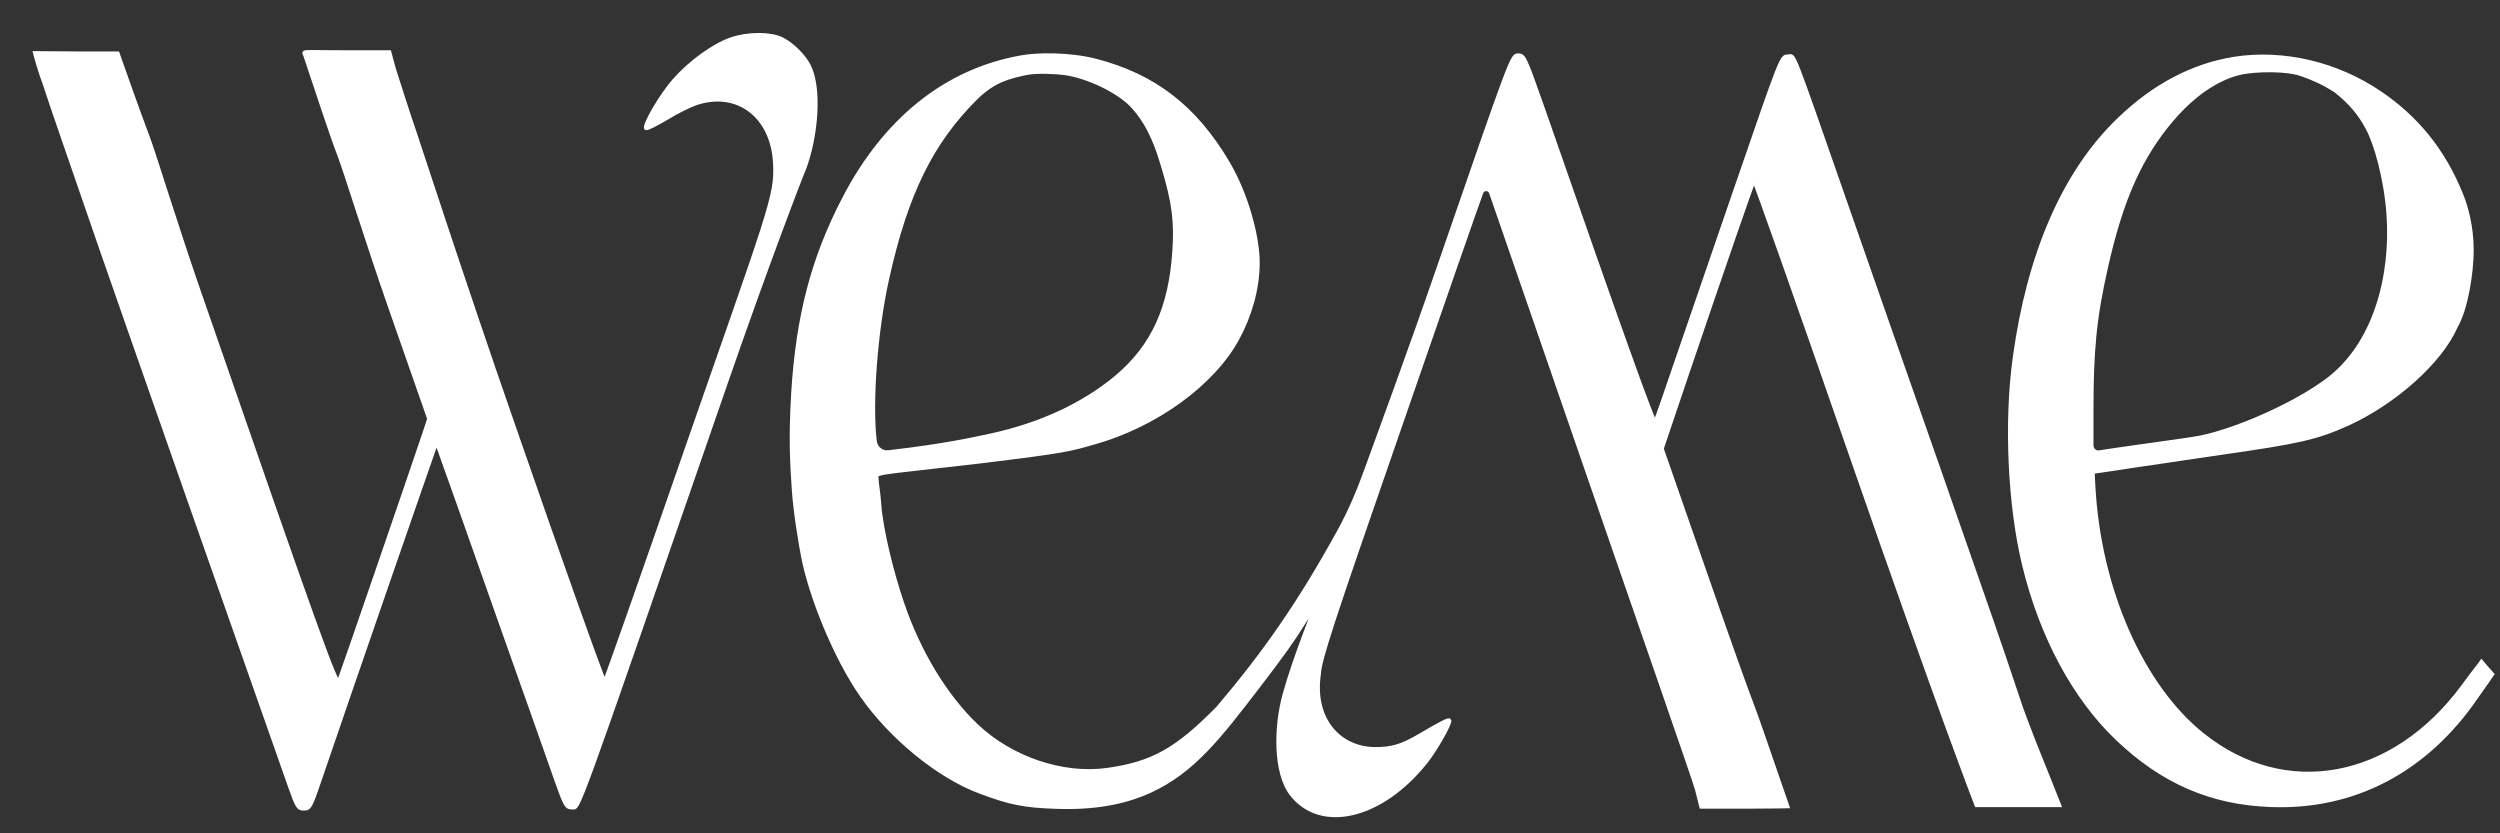 <?xml version="1.0" encoding="UTF-8"?> <svg xmlns="http://www.w3.org/2000/svg" width="72" height="24" viewBox="0 0 72 24" fill="none"><rect x="0" y="0" width="72" height="24" fill="#333333" stroke="none"/><path d="M21.052 1.127C20.552 1.301 19.871 1.792 19.419 2.309C19.027 2.749 18.501 3.666 18.609 3.699C18.643 3.712 18.913 3.576 19.209 3.401C19.5 3.22 19.884 3.033 20.06 2.975C21.247 2.587 22.246 3.35 22.313 4.694C22.367 5.644 22.192 5.969 19.749 12.987C18.494 16.612 17.442 19.597 17.415 19.623C17.388 19.649 16.193 16.308 14.77 12.198C13.339 8.089 12.022 4.026 11.921 3.735C11.755 3.257 11.489 2.42 11.343 1.961L11.219 1.499H10.011C8.584 1.499 8.736 1.448 8.79 1.609C9.154 2.698 9.559 3.936 9.768 4.472C9.917 4.847 10.607 7.068 11.227 8.838L12.354 12.063L12.213 12.489C11.882 13.478 9.824 19.462 9.763 19.61C9.696 19.778 9.136 18.214 5.735 8.399C5.128 6.654 4.438 4.414 4.276 3.987C4.114 3.561 3.851 2.831 3.689 2.372L3.392 1.532H2.224C1.529 1.527 1 1.523 1 1.523C1.01 1.566 1.135 2.034 1.29 2.441C1.54 3.214 1.849 4.082 2.935 7.236C3.569 9.064 7.354 19.849 8.326 22.596C8.555 23.248 8.582 23.294 8.751 23.294C8.927 23.294 8.947 23.248 9.257 22.337C9.952 20.289 12.543 12.799 12.563 12.78C12.577 12.774 12.651 12.941 12.725 13.168C12.806 13.387 13.515 15.384 14.297 17.607C15.087 19.83 15.856 22.008 16.011 22.453C16.281 23.216 16.308 23.261 16.477 23.261C16.686 23.261 16.477 23.836 20.903 11.048C22.097 7.597 23.116 4.952 23.17 4.849C23.514 3.923 23.636 2.529 23.292 1.876C23.143 1.592 22.806 1.263 22.516 1.12C22.185 0.959 21.537 0.959 21.052 1.127Z" fill="white"></path><path d="M29.417 1.644C27.255 2.023 25.486 3.433 24.3 5.725C23.419 7.422 22.971 9.087 22.835 11.346C22.76 12.678 22.803 13.332 22.855 14.115C22.903 14.832 23.077 15.793 23.12 16.017C23.334 17.15 24.042 18.922 24.815 20.032C25.669 21.253 27.038 22.369 28.224 22.807C29.091 23.133 29.491 23.212 30.413 23.244C31.477 23.283 32.358 23.133 33.117 22.787C34.367 22.217 35.137 21.207 36.215 19.803C36.919 18.889 37.265 18.4 37.557 17.923C37.719 17.669 37.862 17.453 37.868 17.453C37.902 17.453 37.325 18.801 36.993 19.986C36.727 20.935 36.716 22.252 37.184 22.866C38.031 23.969 39.786 23.558 41.067 21.945C41.352 21.592 41.799 20.796 41.745 20.744C41.711 20.711 41.522 20.809 40.85 21.201C40.369 21.481 40.091 21.566 39.61 21.566C38.6 21.566 37.801 20.748 37.99 19.418C38.017 18.987 38.316 18.067 40.274 12.426C41.508 8.854 42.586 5.76 42.667 5.551C42.712 5.421 42.891 5.422 42.936 5.552L45.737 13.66C47.35 18.334 48.802 22.483 48.87 22.75L48.992 23.24H50.232C50.917 23.24 51.482 23.228 51.482 23.228C51.44 23.121 50.712 20.946 50.461 20.293C50.292 19.862 49.641 18.028 49.011 16.212L47.865 12.922L48.584 10.794C49.641 7.679 50.481 5.251 50.515 5.211C50.535 5.192 51.789 8.743 53.301 13.098C55.87 20.495 56.918 23.194 56.918 23.194C56.918 23.194 57.676 23.194 58.133 23.194H59.314L58.955 22.293C58.752 21.791 58.33 20.757 58.126 20.13C57.53 18.348 57.455 18.139 55.836 13.503C54.988 11.094 53.829 7.777 53.253 6.125C51.518 1.157 51.701 1.62 51.484 1.62C51.301 1.62 51.295 1.64 50.02 5.342C49.316 7.385 48.509 9.736 48.224 10.565C47.947 11.388 47.696 12.099 47.669 12.145C47.635 12.217 46.632 9.429 44.456 3.168C43.914 1.634 43.9 1.588 43.717 1.588C43.541 1.588 43.528 1.62 41.433 7.692C40.514 10.353 39.825 12.194 39.353 13.505C39.132 14.12 38.879 14.722 38.566 15.291C37.42 17.376 36.403 18.824 35.076 20.384C33.89 21.592 33.192 21.984 31.884 22.167C30.61 22.343 29.132 21.847 28.129 20.9C27.248 20.065 26.475 18.798 25.994 17.388C25.696 16.519 25.384 15.27 25.33 14.526C25.31 14.213 25.255 13.928 25.255 13.814C25.242 13.585 25.013 13.674 28.21 13.299C30.732 12.992 30.794 12.953 31.472 12.763C33.274 12.267 34.949 11.053 35.653 9.734C35.979 9.127 36.229 8.366 36.229 7.553C36.229 6.843 35.917 5.609 35.355 4.669C34.413 3.076 33.226 2.173 31.558 1.742C30.806 1.548 29.864 1.56 29.417 1.644ZM30.67 2.113C31.338 2.21 32.231 2.634 32.633 3.08C33.142 3.645 33.347 4.324 33.478 4.752C33.812 5.844 33.873 6.406 33.812 7.262C33.701 8.839 33.228 9.956 32.137 10.87C31.215 11.634 29.993 12.224 28.504 12.542C28.077 12.634 27.133 12.843 25.628 13.012L25.579 13.018C25.392 13.037 25.224 12.898 25.201 12.706C25.066 11.583 25.228 9.525 25.547 8.075C26.103 5.536 26.848 4.093 28.082 2.852C28.631 2.3 29.091 2.214 29.546 2.113C29.858 2.043 30.487 2.086 30.67 2.113Z" fill="white"></path><path fill-rule="evenodd" clip-rule="evenodd" d="M61.042 3.419C62.052 2.452 63.156 1.878 64.347 1.685C65.767 1.466 67.301 1.827 68.553 2.678C69.556 3.361 70.382 4.303 70.914 5.67C71.019 5.94 71.192 6.499 71.192 7.201C71.192 7.856 71.029 8.903 70.733 9.404C70.289 10.422 68.97 11.591 67.618 12.21C66.716 12.616 66.224 12.726 63.977 13.048C63.77 13.079 63.519 13.116 63.262 13.153C62.873 13.21 62.472 13.27 62.193 13.312C61.816 13.364 61.336 13.438 61.011 13.488C60.936 13.5 60.869 13.51 60.814 13.518L60.275 13.596L60.295 13.983C60.457 17.038 61.729 19.794 63.431 21.154C65.814 23.069 68.923 22.489 70.935 19.762C71.117 19.511 71.312 19.253 71.373 19.182L71.467 19.053L71.554 19.157L71.645 19.26C71.667 19.284 71.685 19.304 71.7 19.322L71.784 19.418L71.693 19.548C71.632 19.646 71.513 19.797 71.326 20.071C69.879 22.192 67.799 23.288 65.39 23.192C63.674 23.127 62.281 22.521 60.975 21.277C59.737 20.097 58.788 18.331 58.29 16.281C57.873 14.572 57.758 12.158 58.021 10.276C58.418 7.4 59.394 4.992 61.042 3.419ZM66.382 2.181C66.363 2.174 66.346 2.167 66.332 2.162C65.851 1.976 64.953 2.02 64.582 2.091C64.364 2.133 64.159 2.208 63.968 2.302C63.327 2.614 62.795 3.124 62.352 3.694C61.579 4.689 61.083 5.833 60.672 7.642C60.316 9.196 60.242 10.147 60.242 11.849V12.827C60.242 12.948 60.347 13.041 60.464 13.02C60.578 13.001 61.177 12.911 61.789 12.827C62.402 12.737 63.122 12.648 63.391 12.59C64.279 12.41 65.901 11.752 66.951 10.998C68.425 9.953 68.902 7.903 68.782 6.191C68.708 5.134 68.419 4.14 68.186 3.703C67.953 3.265 67.692 2.961 67.274 2.626C66.902 2.376 66.55 2.244 66.382 2.181Z" fill="white"></path><path d="M21.052 1.127C20.552 1.301 19.871 1.792 19.419 2.309C19.027 2.749 18.501 3.666 18.609 3.699C18.643 3.712 18.913 3.576 19.209 3.401C19.5 3.22 19.884 3.033 20.06 2.975C21.247 2.587 22.246 3.35 22.313 4.694C22.367 5.644 22.192 5.969 19.749 12.987C18.494 16.612 17.442 19.597 17.415 19.623C17.388 19.649 16.193 16.308 14.77 12.198C13.339 8.089 12.022 4.026 11.921 3.735C11.755 3.257 11.489 2.42 11.343 1.961L11.219 1.499H10.011C8.584 1.499 8.736 1.448 8.79 1.609C9.154 2.698 9.559 3.936 9.768 4.472C9.917 4.847 10.607 7.068 11.227 8.838L12.354 12.063L12.213 12.489C11.882 13.478 9.824 19.462 9.763 19.61C9.696 19.778 9.136 18.214 5.735 8.399C5.128 6.654 4.438 4.414 4.276 3.987C4.114 3.561 3.851 2.831 3.689 2.372L3.392 1.532H2.224C1.529 1.527 1 1.523 1 1.523C1.01 1.566 1.135 2.034 1.29 2.441C1.54 3.214 1.849 4.082 2.935 7.236C3.569 9.064 7.354 19.849 8.326 22.596C8.555 23.248 8.582 23.294 8.751 23.294C8.927 23.294 8.947 23.248 9.257 22.337C9.952 20.289 12.543 12.799 12.563 12.78C12.577 12.774 12.651 12.941 12.725 13.168C12.806 13.387 13.515 15.384 14.297 17.607C15.087 19.83 15.856 22.008 16.011 22.453C16.281 23.216 16.308 23.261 16.477 23.261C16.686 23.261 16.477 23.836 20.903 11.048C22.097 7.597 23.116 4.952 23.17 4.849C23.514 3.923 23.636 2.529 23.292 1.876C23.143 1.592 22.806 1.263 22.516 1.12C22.185 0.959 21.537 0.959 21.052 1.127Z" stroke="white" stroke-width="0.101"></path><path d="M29.417 1.644C27.255 2.023 25.486 3.433 24.3 5.725C23.419 7.422 22.971 9.087 22.835 11.346C22.76 12.678 22.803 13.332 22.855 14.115C22.903 14.832 23.077 15.793 23.12 16.017C23.334 17.15 24.042 18.922 24.815 20.032C25.669 21.253 27.038 22.369 28.224 22.807C29.091 23.133 29.491 23.212 30.413 23.244C31.477 23.283 32.358 23.133 33.117 22.787C34.367 22.217 35.137 21.207 36.215 19.803C36.919 18.889 37.265 18.4 37.557 17.923C37.719 17.669 37.862 17.453 37.868 17.453C37.902 17.453 37.325 18.801 36.993 19.986C36.727 20.935 36.716 22.252 37.184 22.866C38.031 23.969 39.786 23.558 41.067 21.945C41.352 21.592 41.799 20.796 41.745 20.744C41.711 20.711 41.522 20.809 40.85 21.201C40.369 21.481 40.091 21.566 39.61 21.566C38.6 21.566 37.801 20.748 37.99 19.418C38.017 18.987 38.316 18.067 40.274 12.426C41.508 8.854 42.586 5.76 42.667 5.551C42.712 5.421 42.891 5.422 42.936 5.552L45.737 13.66C47.35 18.334 48.802 22.483 48.87 22.75L48.992 23.24H50.232C50.917 23.24 51.482 23.228 51.482 23.228C51.44 23.121 50.712 20.946 50.461 20.293C50.292 19.862 49.641 18.028 49.011 16.212L47.865 12.922L48.584 10.794C49.641 7.679 50.481 5.251 50.515 5.211C50.535 5.192 51.789 8.743 53.301 13.098C55.87 20.495 56.918 23.194 56.918 23.194C56.918 23.194 57.676 23.194 58.133 23.194H59.314L58.955 22.293C58.752 21.791 58.33 20.757 58.126 20.13C57.53 18.348 57.455 18.139 55.836 13.503C54.988 11.094 53.829 7.777 53.253 6.125C51.518 1.157 51.701 1.62 51.484 1.62C51.301 1.62 51.295 1.64 50.02 5.342C49.316 7.385 48.509 9.736 48.224 10.565C47.947 11.388 47.696 12.099 47.669 12.145C47.635 12.217 46.632 9.429 44.456 3.168C43.914 1.634 43.9 1.588 43.717 1.588C43.541 1.588 43.528 1.62 41.433 7.692C40.514 10.353 39.825 12.194 39.353 13.505C39.132 14.12 38.879 14.722 38.566 15.291C37.42 17.376 36.403 18.824 35.076 20.384C33.89 21.592 33.192 21.984 31.884 22.167C30.61 22.343 29.132 21.847 28.129 20.9C27.248 20.065 26.475 18.798 25.994 17.388C25.696 16.519 25.384 15.27 25.33 14.526C25.31 14.213 25.255 13.928 25.255 13.814C25.242 13.585 25.013 13.674 28.21 13.299C30.732 12.992 30.794 12.953 31.472 12.763C33.274 12.267 34.949 11.053 35.653 9.734C35.979 9.127 36.229 8.366 36.229 7.553C36.229 6.843 35.917 5.609 35.355 4.669C34.413 3.076 33.226 2.173 31.558 1.742C30.806 1.548 29.864 1.56 29.417 1.644ZM30.67 2.113C31.338 2.21 32.231 2.634 32.633 3.08C33.142 3.645 33.347 4.324 33.478 4.752C33.812 5.844 33.873 6.406 33.812 7.262C33.701 8.839 33.228 9.956 32.137 10.87C31.215 11.634 29.993 12.224 28.504 12.542C28.077 12.634 27.133 12.843 25.628 13.012L25.579 13.018C25.392 13.037 25.224 12.898 25.201 12.706C25.066 11.583 25.228 9.525 25.547 8.075C26.103 5.536 26.848 4.093 28.082 2.852C28.631 2.3 29.091 2.214 29.546 2.113C29.858 2.043 30.487 2.086 30.67 2.113Z" stroke="white" stroke-width="0.101"></path><path fill-rule="evenodd" clip-rule="evenodd" d="M61.042 3.419C62.052 2.452 63.156 1.878 64.347 1.685C65.767 1.466 67.301 1.827 68.553 2.678C69.556 3.361 70.382 4.303 70.914 5.67C71.019 5.94 71.192 6.499 71.192 7.201C71.192 7.856 71.029 8.903 70.733 9.404C70.289 10.422 68.97 11.591 67.618 12.21C66.716 12.616 66.224 12.726 63.977 13.048C63.77 13.079 63.519 13.116 63.262 13.153C62.873 13.21 62.472 13.27 62.193 13.312C61.816 13.364 61.336 13.438 61.011 13.488C60.936 13.5 60.869 13.51 60.814 13.518L60.275 13.596L60.295 13.983C60.457 17.038 61.729 19.794 63.431 21.154C65.814 23.069 68.923 22.489 70.935 19.762C71.117 19.511 71.312 19.253 71.373 19.182L71.467 19.053L71.554 19.157L71.645 19.26C71.667 19.284 71.685 19.304 71.7 19.322L71.784 19.418L71.693 19.548C71.632 19.646 71.513 19.797 71.326 20.071C69.879 22.192 67.799 23.288 65.39 23.192C63.674 23.127 62.281 22.521 60.975 21.277C59.737 20.097 58.788 18.331 58.29 16.281C57.873 14.572 57.758 12.158 58.021 10.276C58.418 7.4 59.394 4.992 61.042 3.419ZM66.382 2.181C66.363 2.174 66.346 2.167 66.332 2.162C65.851 1.976 64.953 2.02 64.582 2.091C64.364 2.133 64.159 2.208 63.968 2.302C63.327 2.614 62.795 3.124 62.352 3.694C61.579 4.689 61.083 5.833 60.672 7.642C60.316 9.196 60.242 10.147 60.242 11.849V12.827C60.242 12.948 60.347 13.041 60.464 13.02C60.578 13.001 61.177 12.911 61.789 12.827C62.402 12.737 63.122 12.648 63.391 12.59C64.279 12.41 65.901 11.752 66.951 10.998C68.425 9.953 68.902 7.903 68.782 6.191C68.708 5.134 68.419 4.14 68.186 3.703C67.953 3.265 67.692 2.961 67.274 2.626C66.902 2.376 66.55 2.244 66.382 2.181Z" stroke="white" stroke-width="0.101"></path></svg> 
